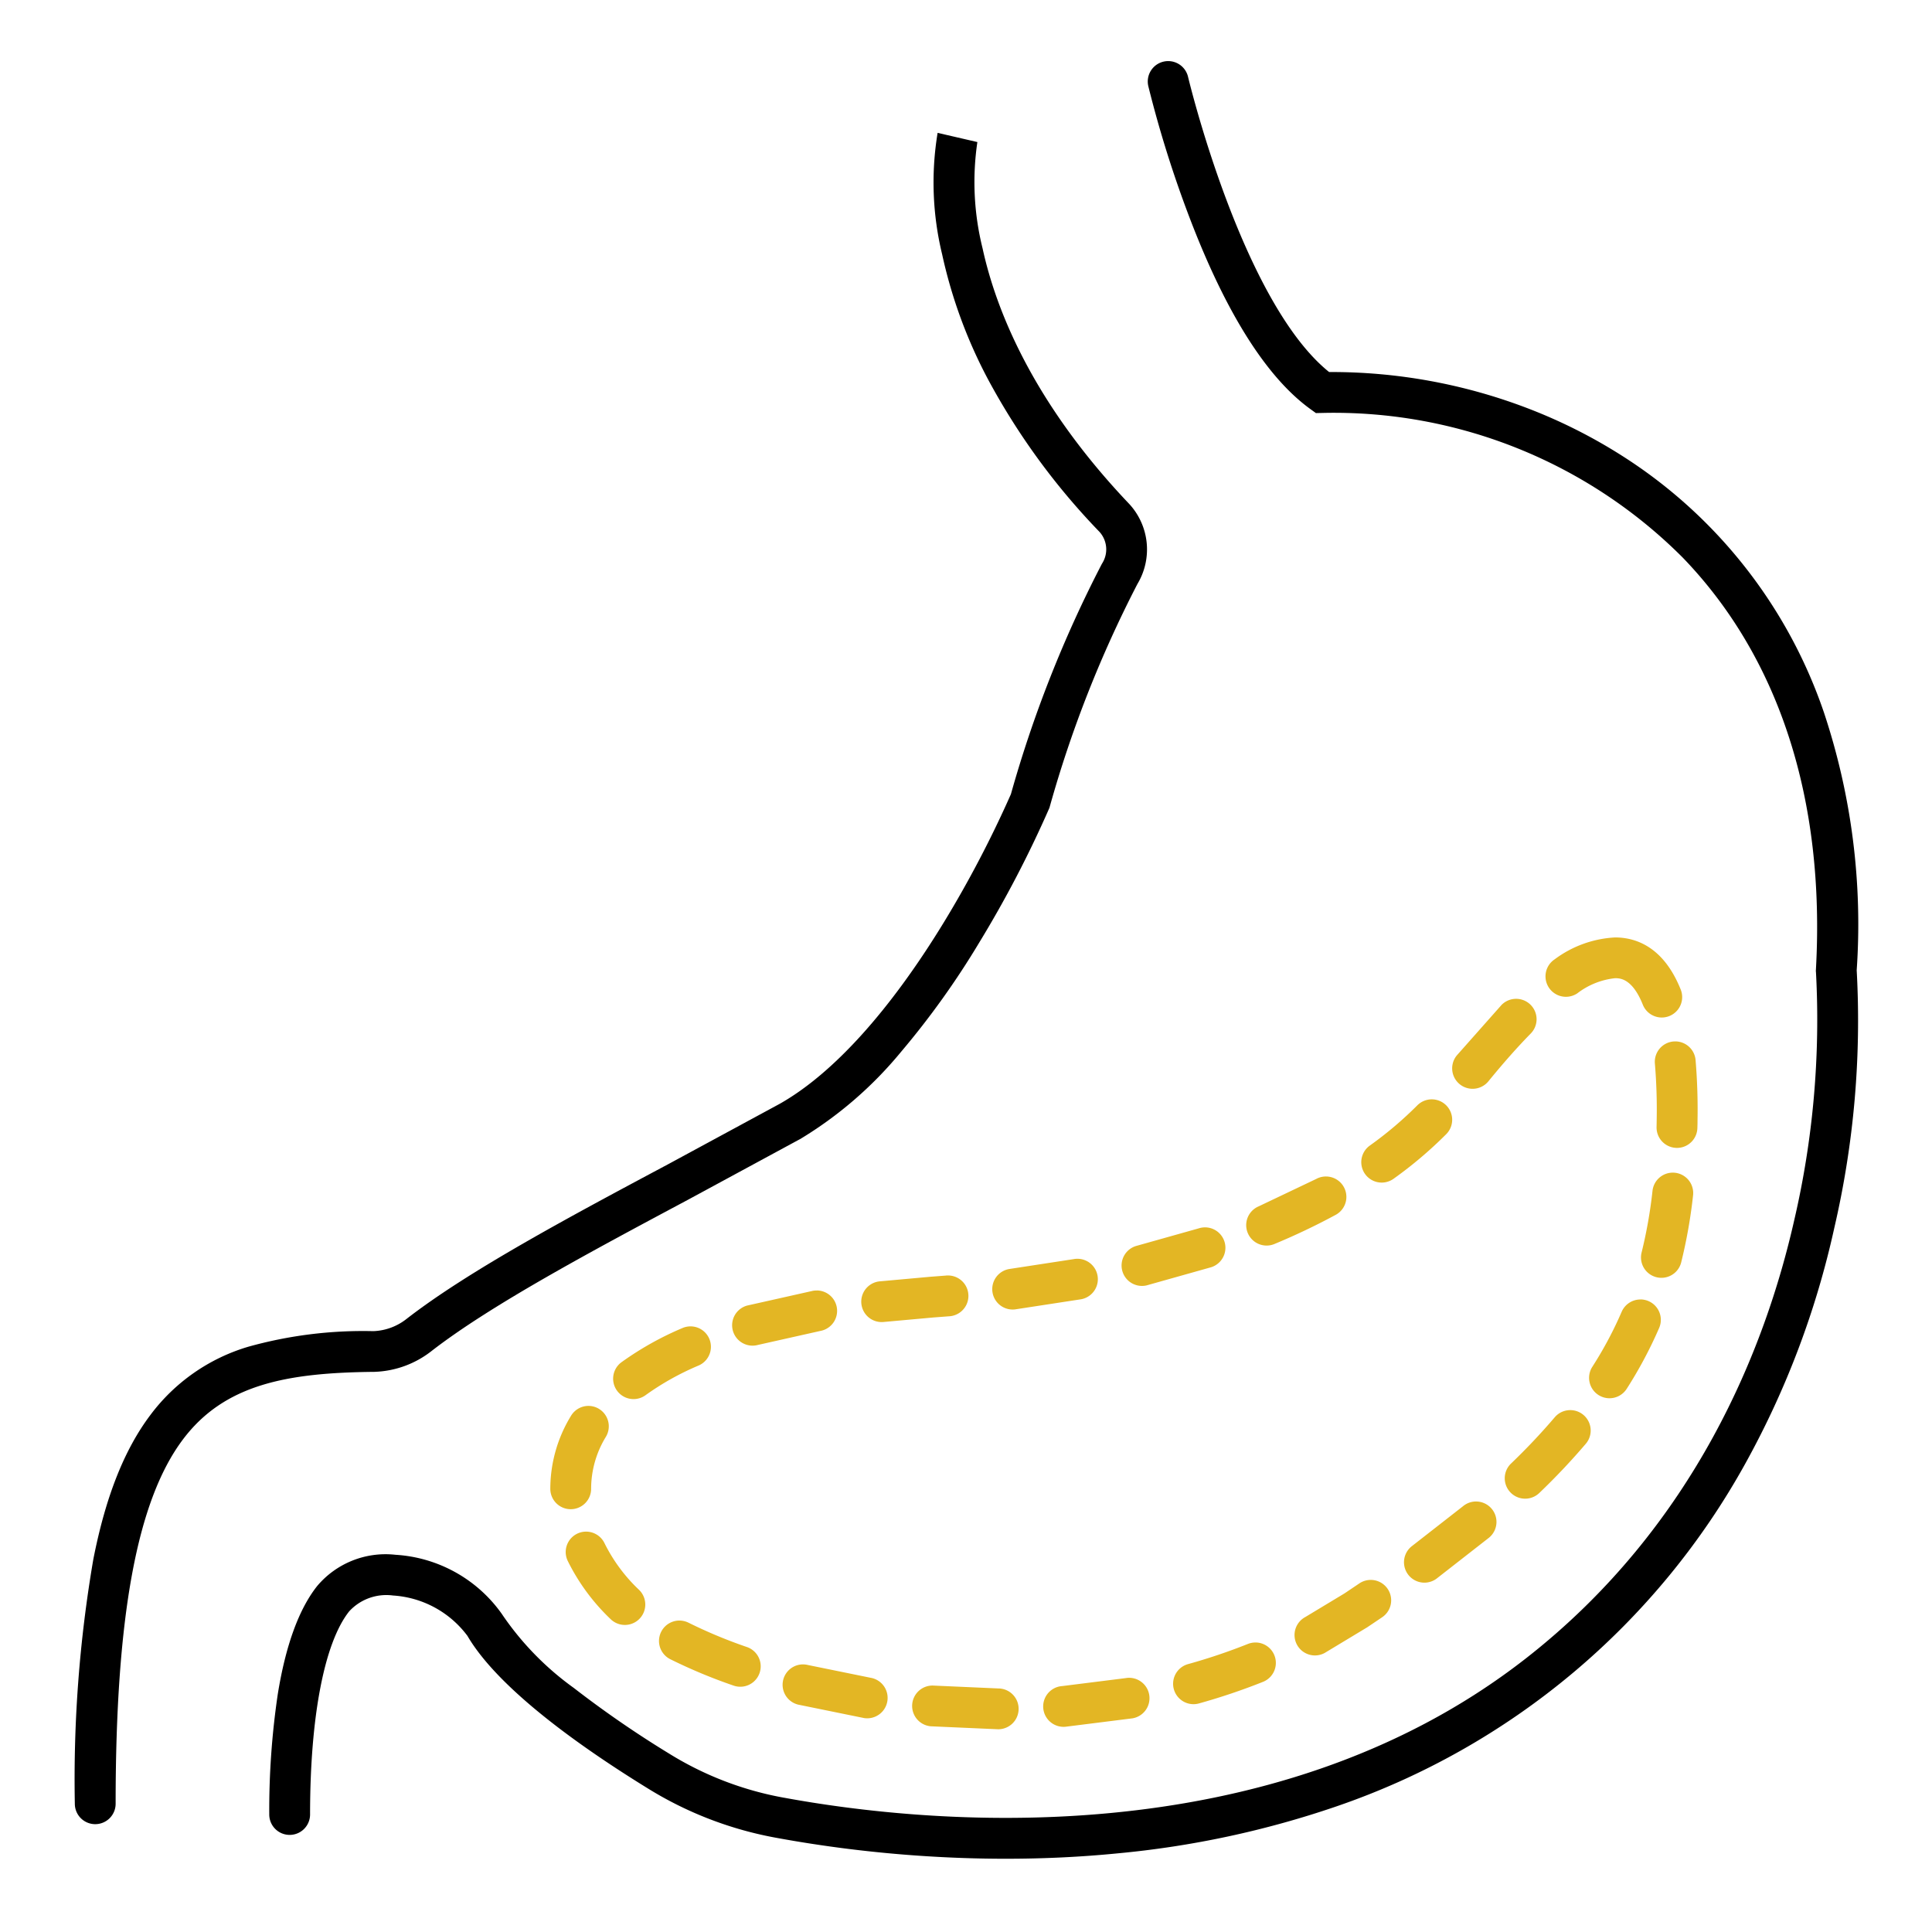 <svg xmlns="http://www.w3.org/2000/svg" xmlns:v="https://vecta.io/nano" width="142" height="142"><path d="M7 134.074a1.5 1.5 0 0 1-1.5-1.5c-.114-6.016.341-12.03 1.358-17.961.9-4.591 2.272-8.065 4.2-10.619 1.787-2.391 4.295-4.144 7.154-5a31.31 31.31 0 0 1 9.217-1.156 4.18 4.18 0 0 0 2.431-.883c4.561-3.548 12.05-7.545 19.293-11.41l8.162-4.419c3.928-2.223 8.1-6.847 12.081-13.374a82.02 82.02 0 0 0 4.904-9.38 89.1 89.1 0 0 1 6.661-16.879l.027-.052.031-.05a1.92 1.92 0 0 0-.214-2.306 50.5 50.5 0 0 1-8.137-11.112 35.81 35.81 0 0 1-3.424-9.288 22.38 22.38 0 0 1-.33-8.92l2.923.676v-.007a20.14 20.14 0 0 0 .382 7.823c.961 4.409 3.61 11.244 10.767 18.77l.014.015a4.93 4.93 0 0 1 .6 5.879 86.14 86.14 0 0 0-6.44 16.355l-.026.091-.037.087c-1.487 3.386-3.199 6.669-5.126 9.826a60.79 60.79 0 0 1-5.741 8.025 29.02 29.02 0 0 1-7.447 6.432h-.008l-8.216 4.448c-7.131 3.806-14.5 7.742-18.864 11.132a7.17 7.17 0 0 1-4.19 1.513h-.033c-6.4.066-10.978.92-14.023 4.963-3.377 4.485-4.95 12.993-4.95 26.776A1.5 1.5 0 0 1 7 134.074zm66.913 2.542q-3.031 0-6.126-.206c-3.575-.236-7.134-.676-10.659-1.32a27.1 27.1 0 0 1-9.535-3.657c-4.77-2.937-10.939-7.265-13.238-11.2a7.4 7.4 0 0 0-5.468-2.965c-1.2-.161-2.403.273-3.222 1.164-1.827 2.3-2.875 7.743-2.875 14.931a1.5 1.5 0 1 1-3 0 58.02 58.02 0 0 1 .625-8.833c.578-3.589 1.554-6.268 2.9-7.963a6.57 6.57 0 0 1 5.754-2.292c3.152.19 6.045 1.811 7.852 4.4l.018.03a21.54 21.54 0 0 0 5.23 5.353 76.64 76.64 0 0 0 7 4.823 24.11 24.11 0 0 0 8.49 3.256h.006c10.062 1.85 35.511 4.555 54.466-10.231 12.5-9.753 17.634-22.9 19.742-32.22a65.03 65.03 0 0 0 1.6-18.211l-.01-.11.006-.112c.692-12.462-2.7-22.933-9.8-30.281a36.21 36.21 0 0 0-26.45-10.622l-.5.011-.408-.295c-3.212-2.323-6.2-7.051-8.873-14.05a83.9 83.9 0 0 1-3.036-9.674 1.5 1.5 0 1 1 2.92-.688c.043.182 3.965 16.537 10.366 21.69a40.32 40.32 0 0 1 14.5 2.629 38.65 38.65 0 0 1 7.193 3.629 36.15 36.15 0 0 1 14.684 18.788c2.026 6.091 2.841 12.519 2.4 18.923a67.38 67.38 0 0 1-1.645 18.933 64.19 64.19 0 0 1-6.517 17.281 54.53 54.53 0 0 1-30.086 25.244 69.4 69.4 0 0 1-16.074 3.449c-2.674.265-5.43.396-8.23.396z"></path><path d="M118.706 68.901h0c1.51 0 3.575.672 4.841 3.871a1.5 1.5 0 0 1-2.79 1.1c-.781-1.975-1.7-1.975-2.052-1.975h0a5.51 5.51 0 0 0-2.778 1.115 1.5 1.5 0 1 1-1.665-2.5 8.12 8.12 0 0 1 4.444-1.611zm-7.269 4.512a1.5 1.5 0 0 1 1.071 2.55c-.975.994-2.022 2.176-3.111 3.511a1.5 1.5 0 0 1-2.325-1.9l3.293-3.716a1.5 1.5 0 0 1 1.072-.445zm11.694 3.129a1.5 1.5 0 0 1 1.492 1.367 43.79 43.79 0 0 1 .143 4.446q0 .275-.01.547a1.5 1.5 0 0 1-2.278 1.25 1.5 1.5 0 0 1-.722-1.315q.006-.261.009-.524a40.8 40.8 0 0 0-.132-4.138 1.5 1.5 0 0 1 1.361-1.627l.137-.006zm-17.897 4.259a1.5 1.5 0 0 1 1.067 2.554 30.43 30.43 0 0 1-3.873 3.282 1.5 1.5 0 1 1-1.751-2.436c1.244-.886 2.411-1.875 3.49-2.955a1.5 1.5 0 0 1 1.067-.445zm17.713 5.387a1.5 1.5 0 0 1 1.492 1.668c-.182 1.667-.475 3.32-.878 4.948a1.5 1.5 0 0 1-2.91-.728 34.55 34.55 0 0 0 .807-4.556 1.5 1.5 0 0 1 1.489-1.332zm-25.492.283a1.5 1.5 0 0 1 .717 2.819c-1.463.79-2.965 1.505-4.5 2.142a1.5 1.5 0 1 1-1.155-2.769l4.221-2.01c.22-.121.468-.183.719-.183zm-8.89 3.739a1.5 1.5 0 0 1 .458 2.929l-4.752 1.337a1.5 1.5 0 0 1-.712-2.914l4.547-1.279a1.5 1.5 0 0 1 .461-.073zm-9.372 2.309a1.5 1.5 0 0 1 .265 2.976l-4.851.744a1.5 1.5 0 0 1-.378-2.976l4.695-.72a1.51 1.51 0 0 1 .271-.025zm-9.576 1.228a1.5 1.5 0 1 1 .119 3l-1.12.085-3.648.33a1.5 1.5 0 0 1-1.54-2.093 1.5 1.5 0 0 1 1.208-.889l3.767-.341 1.091-.083q.062-.009.123-.009zm-9.592 1.1a1.5 1.5 0 0 1 .263 2.977l-4.577 1.026a1.5 1.5 0 1 1-.8-2.892l4.847-1.087a1.51 1.51 0 0 1 .266-.02zm60.543.66a1.5 1.5 0 0 1 1.376 2.1 31.53 31.53 0 0 1-2.384 4.471 1.5 1.5 0 1 1-2.527-1.617 28.13 28.13 0 0 0 2.157-4.044 1.5 1.5 0 0 1 1.377-.906zm-69.821 1.98a1.5 1.5 0 0 1 .6 2.877c-1.381.58-2.693 1.314-3.91 2.188a1.5 1.5 0 0 1-1.778-2.416 22.94 22.94 0 0 1 4.5-2.526 1.5 1.5 0 0 1 .588-.123zm-7.5 5.845a1.5 1.5 0 0 1 1.282 2.276 7.33 7.33 0 0 0-1.082 3.817 1.5 1.5 0 0 1-1.5 1.5h0a1.5 1.5 0 0 1-1.5-1.5 10.29 10.29 0 0 1 1.519-5.36 1.5 1.5 0 0 1 1.281-.733zm72.167.31a1.5 1.5 0 0 1 1.143 2.471 49.34 49.34 0 0 1-3.42 3.62 1.5 1.5 0 1 1-2.079-2.163c1.127-1.079 2.199-2.213 3.212-3.4a1.5 1.5 0 0 1 1.149-.528zm-6.926 6.717a1.5 1.5 0 0 1 .957 2.656l-3.872 3.023a1.5 1.5 0 0 1-1.785-2.411l3.744-2.923c.269-.224.609-.347.96-.346zm-65.41 2.214a1.5 1.5 0 0 1 1.348.841 12.15 12.15 0 0 0 2.54 3.435 1.5 1.5 0 0 1-2.063 2.178c-1.302-1.233-2.376-2.687-3.171-4.294a1.5 1.5 0 0 1 1.346-2.16zm57.669 3.549a1.5 1.5 0 0 1 .845 2.741l-1.109.746-3.12 1.882a1.5 1.5 0 0 1-2.216-1.356 1.5 1.5 0 0 1 .783-1.28l2.889-1.742 1.086-.731c.248-.169.542-.26.842-.26zm-50.81 2.987c.234 0 .464.055.673.16a35.67 35.67 0 0 0 4.273 1.781 1.5 1.5 0 0 1 .502 2.564 1.5 1.5 0 0 1-1.488.269c-1.585-.544-3.134-1.19-4.635-1.934a1.5 1.5 0 0 1 .675-2.84zm42.336 1.612a1.5 1.5 0 0 1 .557 2.893c-1.547.616-3.126 1.148-4.73 1.593a1.5 1.5 0 0 1-.8-2.891 42.91 42.91 0 0 0 4.42-1.488 1.5 1.5 0 0 1 .553-.106zm-33.252 1.611a1.5 1.5 0 0 1 .361.044l4.614.94a1.5 1.5 0 0 1-.481 2.961l-4.851-.989a1.5 1.5 0 0 1 .358-2.957zm23.968.985a1.5 1.5 0 0 1 .254 2.978l-4.927.619a1.5 1.5 0 0 1-1.495-2.144 1.5 1.5 0 0 1 1.255-.846l4.655-.584a1.51 1.51 0 0 1 .258-.023zm-14.442.569q.063 0 .127.005l4.7.208a1.5 1.5 0 1 1-.012 3l-4.943-.218a1.5 1.5 0 0 1 .123-2.995z" fill="#e3b624"></path></svg>